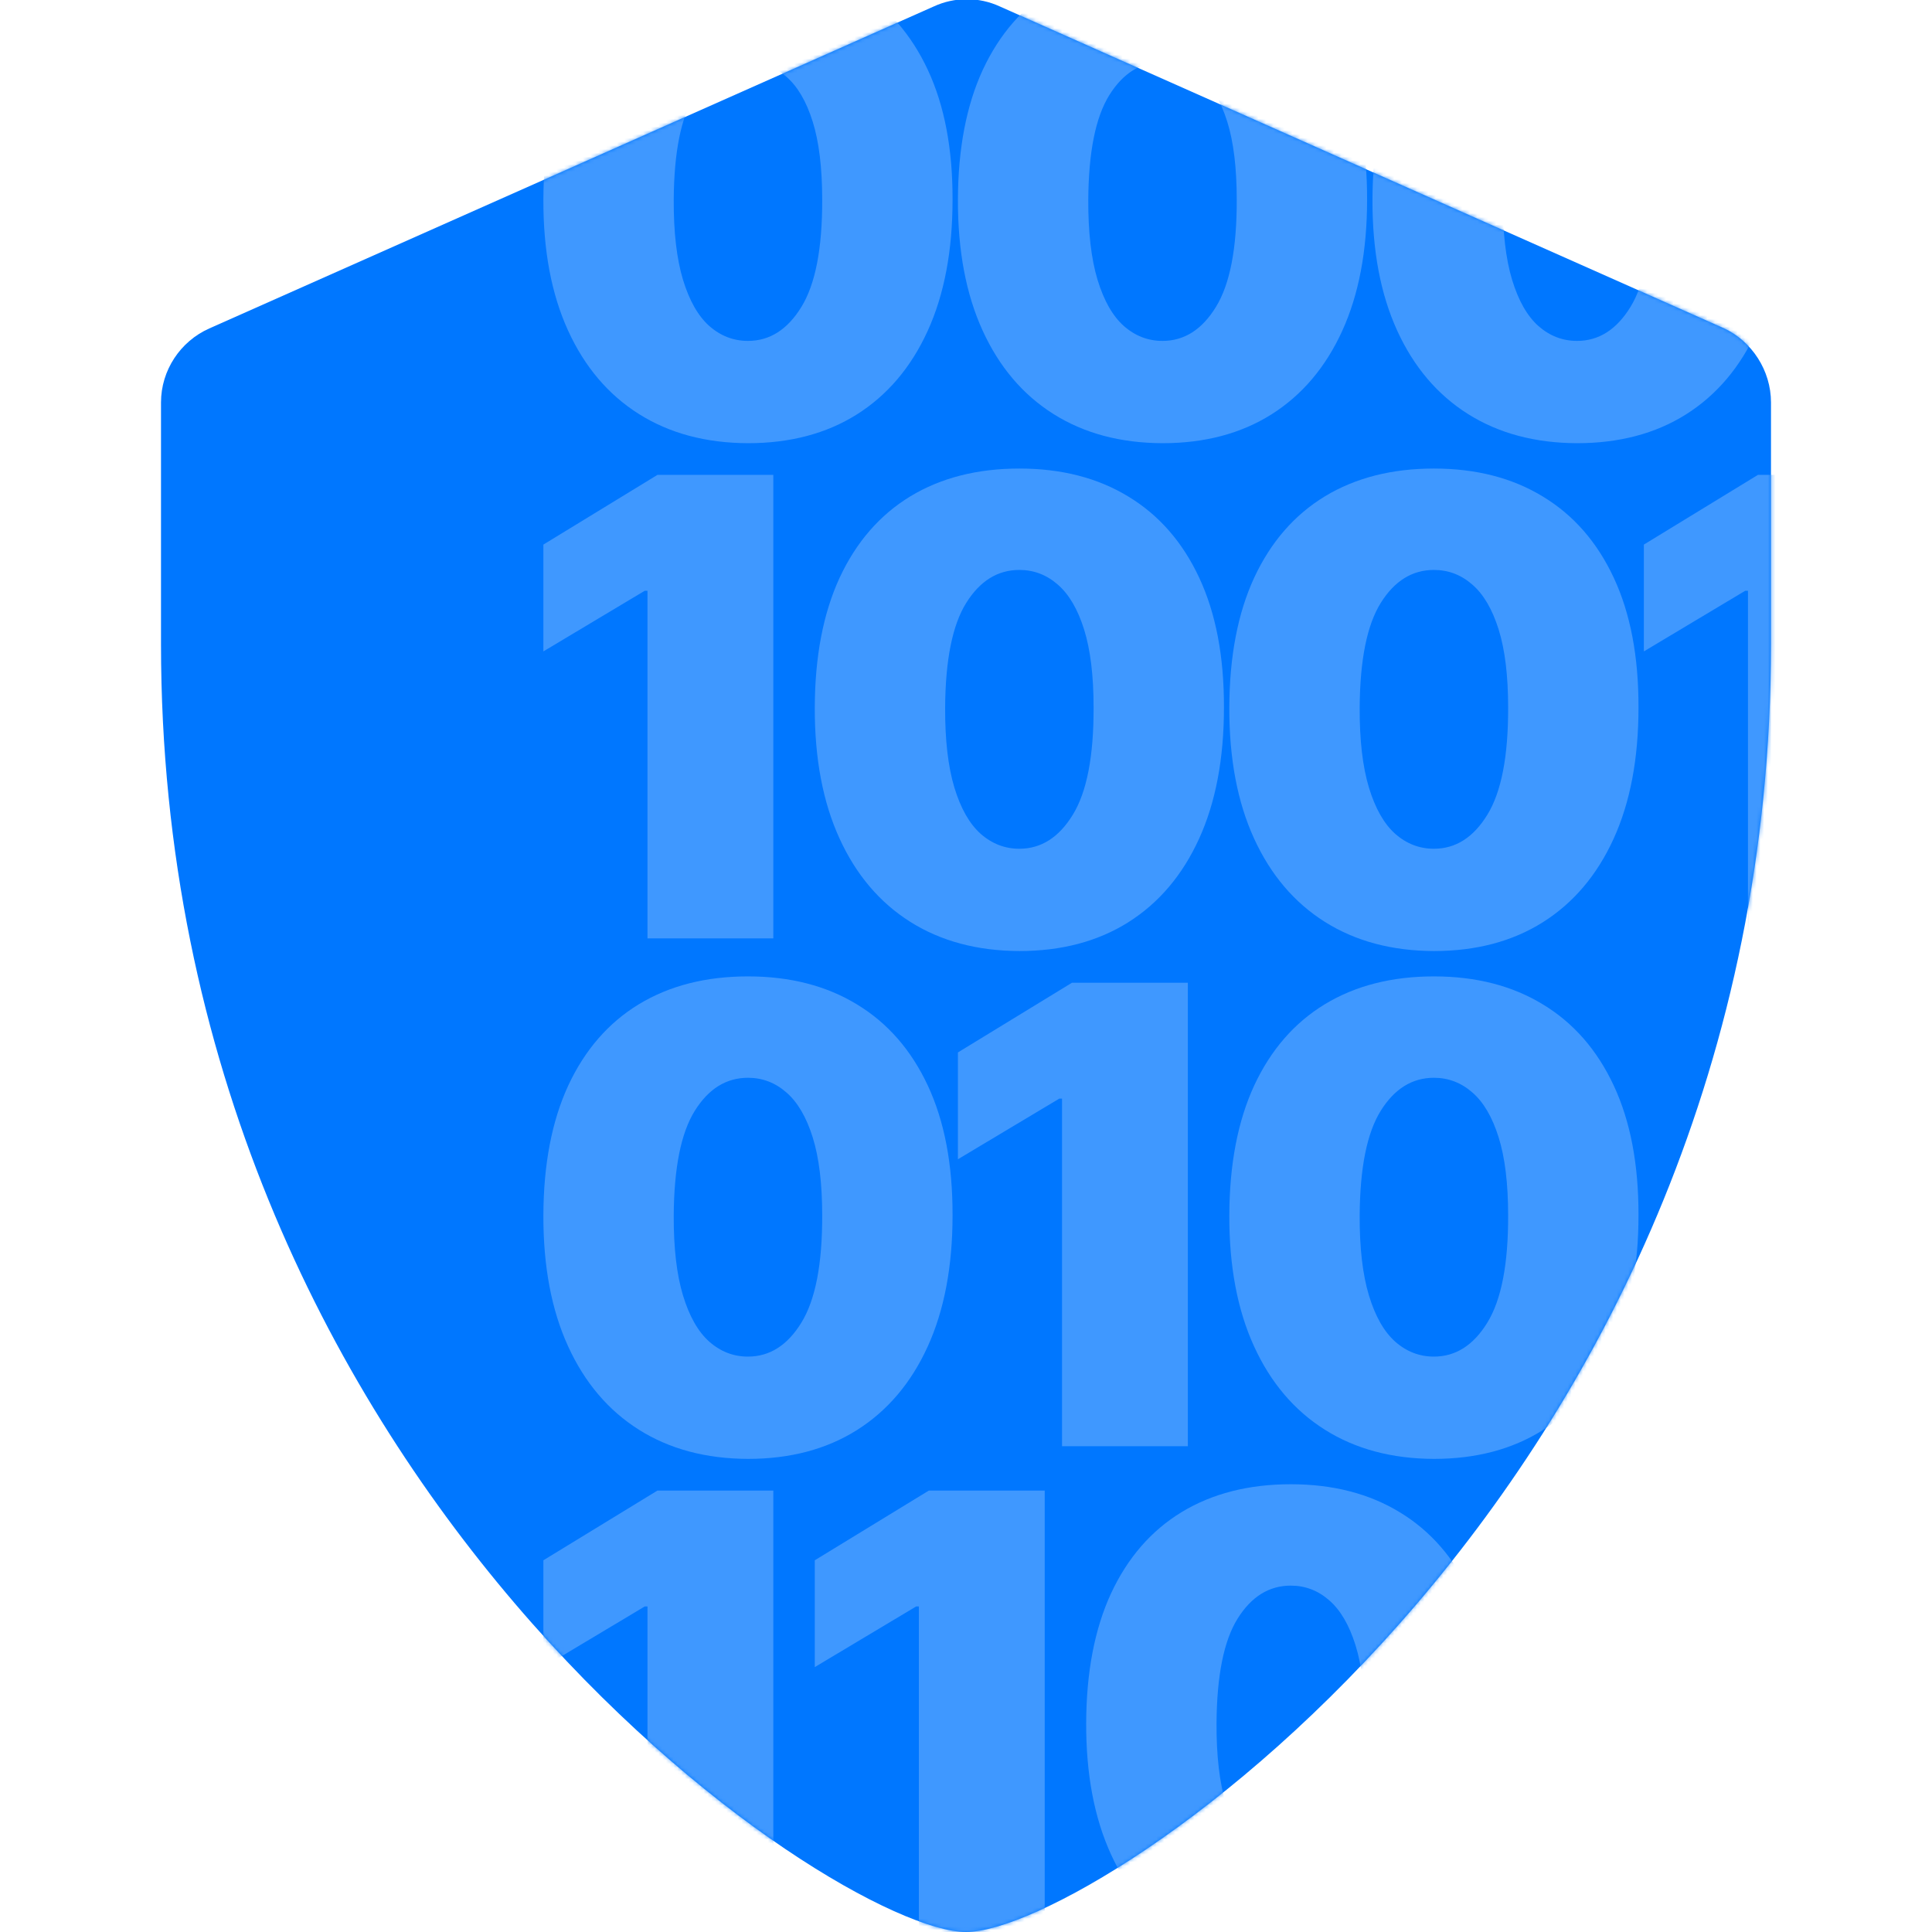<svg width="512" height="512" viewBox="0 0 512 512" fill="none" xmlns="http://www.w3.org/2000/svg">
    <g clip-path="url(#clip0_18_4)">
        <path d="M256 512C221.44 512 42.667 393.387 42.667 170.667V106.667C42.667 98.133 47.787 90.453 55.467 87.04L247.467 1.707C250.209 0.443 253.193 -0.211 256.213 -0.211C259.233 -0.211 262.217 0.443 264.96 1.707L456.96 87.04C464.213 90.453 469.333 98.133 469.333 106.667V170.667C469.333 393.387 290.56 512 256 512Z"
              fill="#0077FF"/>
        <mask id="mask0_18_4" style="mask-type:alpha" maskUnits="userSpaceOnUse" x="42" y="-1" width="428" height="513">
            <path d="M256 512C221.44 512 42.667 393.387 42.667 170.667V106.667C42.667 98.133 47.787 90.453 55.467 87.04L247.467 1.707C250.209 0.443 253.193 -0.211 256.213 -0.211C259.233 -0.211 262.217 0.443 264.96 1.707L456.96 87.04C464.213 90.453 469.333 98.133 469.333 106.667V170.667C469.333 393.387 290.56 512 256 512Z"
                  fill="#3F98FF"/>
        </mask>
        <g mask="url(#mask0_18_4)">
            <path d="M458.641 395.018V517.848H425.294V425.726H424.575L397.706 441.799V413.491L427.933 395.018H458.641Z"
                  fill="#3F98FF"/>
            <path d="M342.066 521.206C330.91 521.166 321.274 518.587 313.157 513.469C305.041 508.352 298.783 500.975 294.385 491.339C289.987 481.703 287.808 470.147 287.848 456.673C287.888 443.158 290.087 431.683 294.445 422.247C298.843 412.811 305.081 405.634 313.157 400.716C321.274 395.798 330.91 393.339 342.066 393.339C353.221 393.339 362.857 395.818 370.974 400.776C379.09 405.694 385.348 412.871 389.746 422.307C394.144 431.743 396.323 443.198 396.283 456.673C396.283 470.227 394.084 481.822 389.686 491.458C385.288 501.095 379.03 508.472 370.914 513.589C362.837 518.667 353.221 521.206 342.066 521.206ZM342.066 494.097C347.823 494.097 352.541 491.099 356.22 485.101C359.938 479.064 361.777 469.587 361.737 456.673C361.737 448.236 360.898 441.339 359.219 435.981C357.539 430.623 355.22 426.665 352.261 424.106C349.303 421.507 345.904 420.208 342.066 420.208C336.308 420.208 331.61 423.127 327.971 428.964C324.333 434.802 322.474 444.038 322.394 456.673C322.354 465.269 323.173 472.346 324.853 477.904C326.532 483.422 328.851 487.5 331.81 490.139C334.809 492.778 338.227 494.097 342.066 494.097Z"
                  fill="#3F98FF"/>
            <path d="M276.859 395.018V517.848H243.513V425.726H242.793L215.924 441.799V413.491L246.152 395.018H276.859Z"
                  fill="#3F98FF"/>
            <path d="M204.935 395.018V517.848H171.589V425.726H170.869L144 441.799V413.491L174.228 395.018H204.935Z"
                  fill="#3F98FF"/>
            <path d="M380 386.622C368.845 386.582 359.209 384.003 351.092 378.885C342.975 373.767 336.718 366.39 332.32 356.754C327.921 347.118 325.742 335.563 325.782 322.088C325.822 308.574 328.021 297.098 332.38 287.662C336.778 278.226 343.015 271.049 351.092 266.131C359.209 261.213 368.845 258.754 380 258.754C391.155 258.754 400.791 261.233 408.908 266.191C417.025 271.109 423.282 278.286 427.68 287.722C432.079 297.158 434.258 308.614 434.218 322.088C434.218 335.642 432.019 347.238 427.62 356.874C423.222 366.51 416.965 373.887 408.848 379.005C400.771 384.083 391.155 386.622 380 386.622ZM380 359.513C385.758 359.513 390.476 356.514 394.154 350.516C397.873 344.479 399.712 335.003 399.672 322.088C399.672 313.652 398.832 306.754 397.153 301.397C395.474 296.039 393.155 292.08 390.196 289.521C387.237 286.923 383.838 285.623 380 285.623C374.242 285.623 369.544 288.542 365.906 294.379C362.267 300.217 360.408 309.453 360.328 322.088C360.288 330.685 361.108 337.762 362.787 343.319C364.466 348.837 366.785 352.915 369.744 355.554C372.743 358.193 376.162 359.513 380 359.513Z"
                  fill="#3F98FF"/>
            <path d="M314.793 260.433V383.263H281.447V291.141H280.727L253.859 307.214V278.906L284.086 260.433H314.793Z"
                  fill="#3F98FF"/>
            <path d="M198.218 386.622C187.063 386.582 177.427 384.003 169.31 378.885C161.193 373.767 154.936 366.39 150.538 356.754C146.14 347.118 143.961 335.563 144.001 322.088C144.041 308.574 146.24 297.098 150.598 287.662C154.996 278.226 161.233 271.049 169.31 266.131C177.427 261.213 187.063 258.754 198.218 258.754C209.374 258.754 219.01 261.233 227.126 266.191C235.243 271.109 241.5 278.286 245.899 287.722C250.297 297.158 252.476 308.614 252.436 322.088C252.436 335.642 250.237 347.238 245.839 356.874C241.441 366.51 235.183 373.887 227.066 379.005C218.99 384.083 209.374 386.622 198.218 386.622ZM198.218 359.513C203.976 359.513 208.694 356.514 212.372 350.516C216.091 344.479 217.93 335.003 217.89 322.088C217.89 313.652 217.051 306.754 215.371 301.397C213.692 296.039 211.373 292.08 208.414 289.521C205.455 286.923 202.057 285.623 198.218 285.623C192.461 285.623 187.763 288.542 184.124 294.379C180.486 300.217 178.626 309.453 178.546 322.088C178.506 330.685 179.326 337.762 181.005 343.319C182.685 348.837 185.004 352.915 187.962 355.554C190.961 358.193 194.38 359.513 198.218 359.513Z"
                  fill="#3F98FF"/>
            <path d="M496.575 125.849V248.678H463.229V156.556H462.509L435.64 172.629V144.321L465.868 125.849H496.575Z"
                  fill="#3F98FF"/>
            <path d="M380 252.037C368.845 251.997 359.209 249.418 351.092 244.3C342.975 239.182 336.718 231.805 332.32 222.169C327.921 212.533 325.742 200.978 325.782 187.503C325.822 173.989 328.021 162.514 332.38 153.078C336.778 143.641 343.015 136.464 351.092 131.546C359.209 126.628 368.845 124.169 380 124.169C391.155 124.169 400.791 126.648 408.908 131.606C417.025 136.524 423.282 143.701 427.68 153.138C432.079 162.574 434.258 174.029 434.218 187.503C434.218 201.058 432.019 212.653 427.62 222.289C423.222 231.925 416.965 239.302 408.848 244.42C400.771 249.498 391.155 252.037 380 252.037ZM380 224.928C385.758 224.928 390.476 221.929 394.154 215.932C397.873 209.894 399.712 200.418 399.672 187.503C399.672 179.067 398.832 172.17 397.153 166.812C395.474 161.454 393.155 157.496 390.196 154.937C387.237 152.338 383.838 151.038 380 151.038C374.242 151.038 369.544 153.957 365.906 159.795C362.267 165.632 360.408 174.869 360.328 187.503C360.288 196.1 361.108 203.177 362.787 208.735C364.466 214.252 366.785 218.331 369.744 220.97C372.743 223.609 376.162 224.928 380 224.928Z"
                  fill="#3F98FF"/>
            <path d="M270.142 252.037C258.987 251.997 249.351 249.418 241.234 244.3C233.117 239.182 226.86 231.805 222.462 222.169C218.063 212.533 215.884 200.978 215.924 187.503C215.964 173.989 218.163 162.514 222.522 153.078C226.92 143.641 233.157 136.464 241.234 131.546C249.351 126.628 258.987 124.169 270.142 124.169C281.297 124.169 290.933 126.648 299.05 131.606C307.167 136.524 313.424 143.701 317.822 153.138C322.221 162.574 324.4 174.029 324.36 187.503C324.36 201.058 322.161 212.653 317.762 222.289C313.364 231.925 307.107 239.302 298.99 244.42C290.913 249.498 281.297 252.037 270.142 252.037ZM270.142 224.928C275.9 224.928 280.618 221.929 284.296 215.932C288.015 209.894 289.854 200.418 289.814 187.503C289.814 179.067 288.974 172.17 287.295 166.812C285.616 161.454 283.297 157.496 280.338 154.937C277.379 152.338 273.98 151.038 270.142 151.038C264.384 151.038 259.686 153.957 256.048 159.795C252.409 165.632 250.55 174.869 250.47 187.503C250.43 196.1 251.25 203.177 252.929 208.735C254.608 214.252 256.927 218.331 259.886 220.97C262.885 223.609 266.304 224.928 270.142 224.928Z"
                  fill="#3F98FF"/>
            <path d="M204.935 125.849V248.678H171.589V156.556H170.869L144 172.629V144.321L174.228 125.849H204.935Z"
                  fill="#3F98FF"/>
            <path d="M417.934 117.452C406.779 117.412 397.143 114.833 389.026 109.715C380.91 104.597 374.652 97.221 370.254 87.584C365.856 77.948 363.677 66.393 363.717 52.919C363.757 39.404 365.956 27.929 370.314 18.493C374.712 9.057 380.95 1.88 389.026 -3.038C397.143 -7.956 406.779 -10.415 417.934 -10.415C429.09 -10.415 438.726 -7.936 446.843 -2.978C454.959 1.94 461.217 9.117 465.615 18.553C470.013 27.989 472.192 39.444 472.152 52.919C472.152 66.473 469.953 78.068 465.555 87.704C461.157 97.34 454.899 104.717 446.783 109.835C438.706 114.913 429.09 117.452 417.934 117.452ZM417.934 90.343C423.692 90.343 428.41 87.344 432.089 81.347C435.807 75.309 437.646 65.833 437.606 52.919C437.606 44.482 436.767 37.585 435.087 32.227C433.408 26.869 431.089 22.911 428.13 20.352C425.171 17.753 421.773 16.454 417.934 16.454C412.177 16.454 407.479 19.372 403.84 25.21C400.202 31.048 398.342 40.284 398.263 52.919C398.223 61.515 399.042 68.592 400.722 74.15C402.401 79.668 404.72 83.746 407.679 86.385C410.677 89.024 414.096 90.343 417.934 90.343Z"
                  fill="#3F98FF"/>
            <path d="M308.076 117.452C296.921 117.412 287.285 114.833 279.168 109.715C271.052 104.597 264.794 97.221 260.396 87.584C255.998 77.948 253.819 66.393 253.859 52.919C253.899 39.404 256.098 27.929 260.456 18.493C264.854 9.057 271.092 1.88 279.168 -3.038C287.285 -7.956 296.921 -10.415 308.076 -10.415C319.232 -10.415 328.868 -7.936 336.984 -2.978C345.101 1.94 351.359 9.117 355.757 18.553C360.155 27.989 362.334 39.444 362.294 52.919C362.294 66.473 360.095 78.068 355.697 87.704C351.299 97.34 345.041 104.717 336.924 109.835C328.848 114.913 319.232 117.452 308.076 117.452ZM308.076 90.343C313.834 90.343 318.552 87.344 322.23 81.347C325.949 75.309 327.788 65.833 327.748 52.919C327.748 44.482 326.909 37.585 325.229 32.227C323.55 26.869 321.231 22.911 318.272 20.352C315.313 17.753 311.915 16.454 308.076 16.454C302.319 16.454 297.621 19.372 293.982 25.21C290.344 31.048 288.484 40.284 288.404 52.919C288.364 61.515 289.184 68.592 290.863 74.15C292.543 79.668 294.862 83.746 297.821 86.385C300.819 89.024 304.238 90.343 308.076 90.343Z"
                  fill="#3F98FF"/>
            <path d="M198.218 117.452C187.063 117.412 177.427 114.833 169.31 109.715C161.193 104.597 154.936 97.221 150.538 87.584C146.14 77.948 143.961 66.393 144.001 52.919C144.041 39.404 146.24 27.929 150.598 18.493C154.996 9.057 161.233 1.88 169.31 -3.038C177.427 -7.956 187.063 -10.415 198.218 -10.415C209.374 -10.415 219.01 -7.936 227.126 -2.978C235.243 1.94 241.5 9.117 245.899 18.553C250.297 27.989 252.476 39.444 252.436 52.919C252.436 66.473 250.237 78.068 245.839 87.704C241.441 97.34 235.183 104.717 227.066 109.835C218.99 114.913 209.374 117.452 198.218 117.452ZM198.218 90.343C203.976 90.343 208.694 87.344 212.372 81.347C216.091 75.309 217.93 65.833 217.89 52.919C217.89 44.482 217.051 37.585 215.371 32.227C213.692 26.869 211.373 22.911 208.414 20.352C205.455 17.753 202.057 16.454 198.218 16.454C192.461 16.454 187.763 19.372 184.124 25.21C180.486 31.048 178.626 40.284 178.546 52.919C178.506 61.515 179.326 68.592 181.005 74.15C182.685 79.668 185.004 83.746 187.962 86.385C190.961 89.024 194.38 90.343 198.218 90.343Z"
                  fill="#3F98FF"/>
        </g>
    </g>
    <defs>
        <clipPath id="clip0_18_4">
            <rect width="512" height="512" fill="white"/>
        </clipPath>
    </defs>
</svg>
